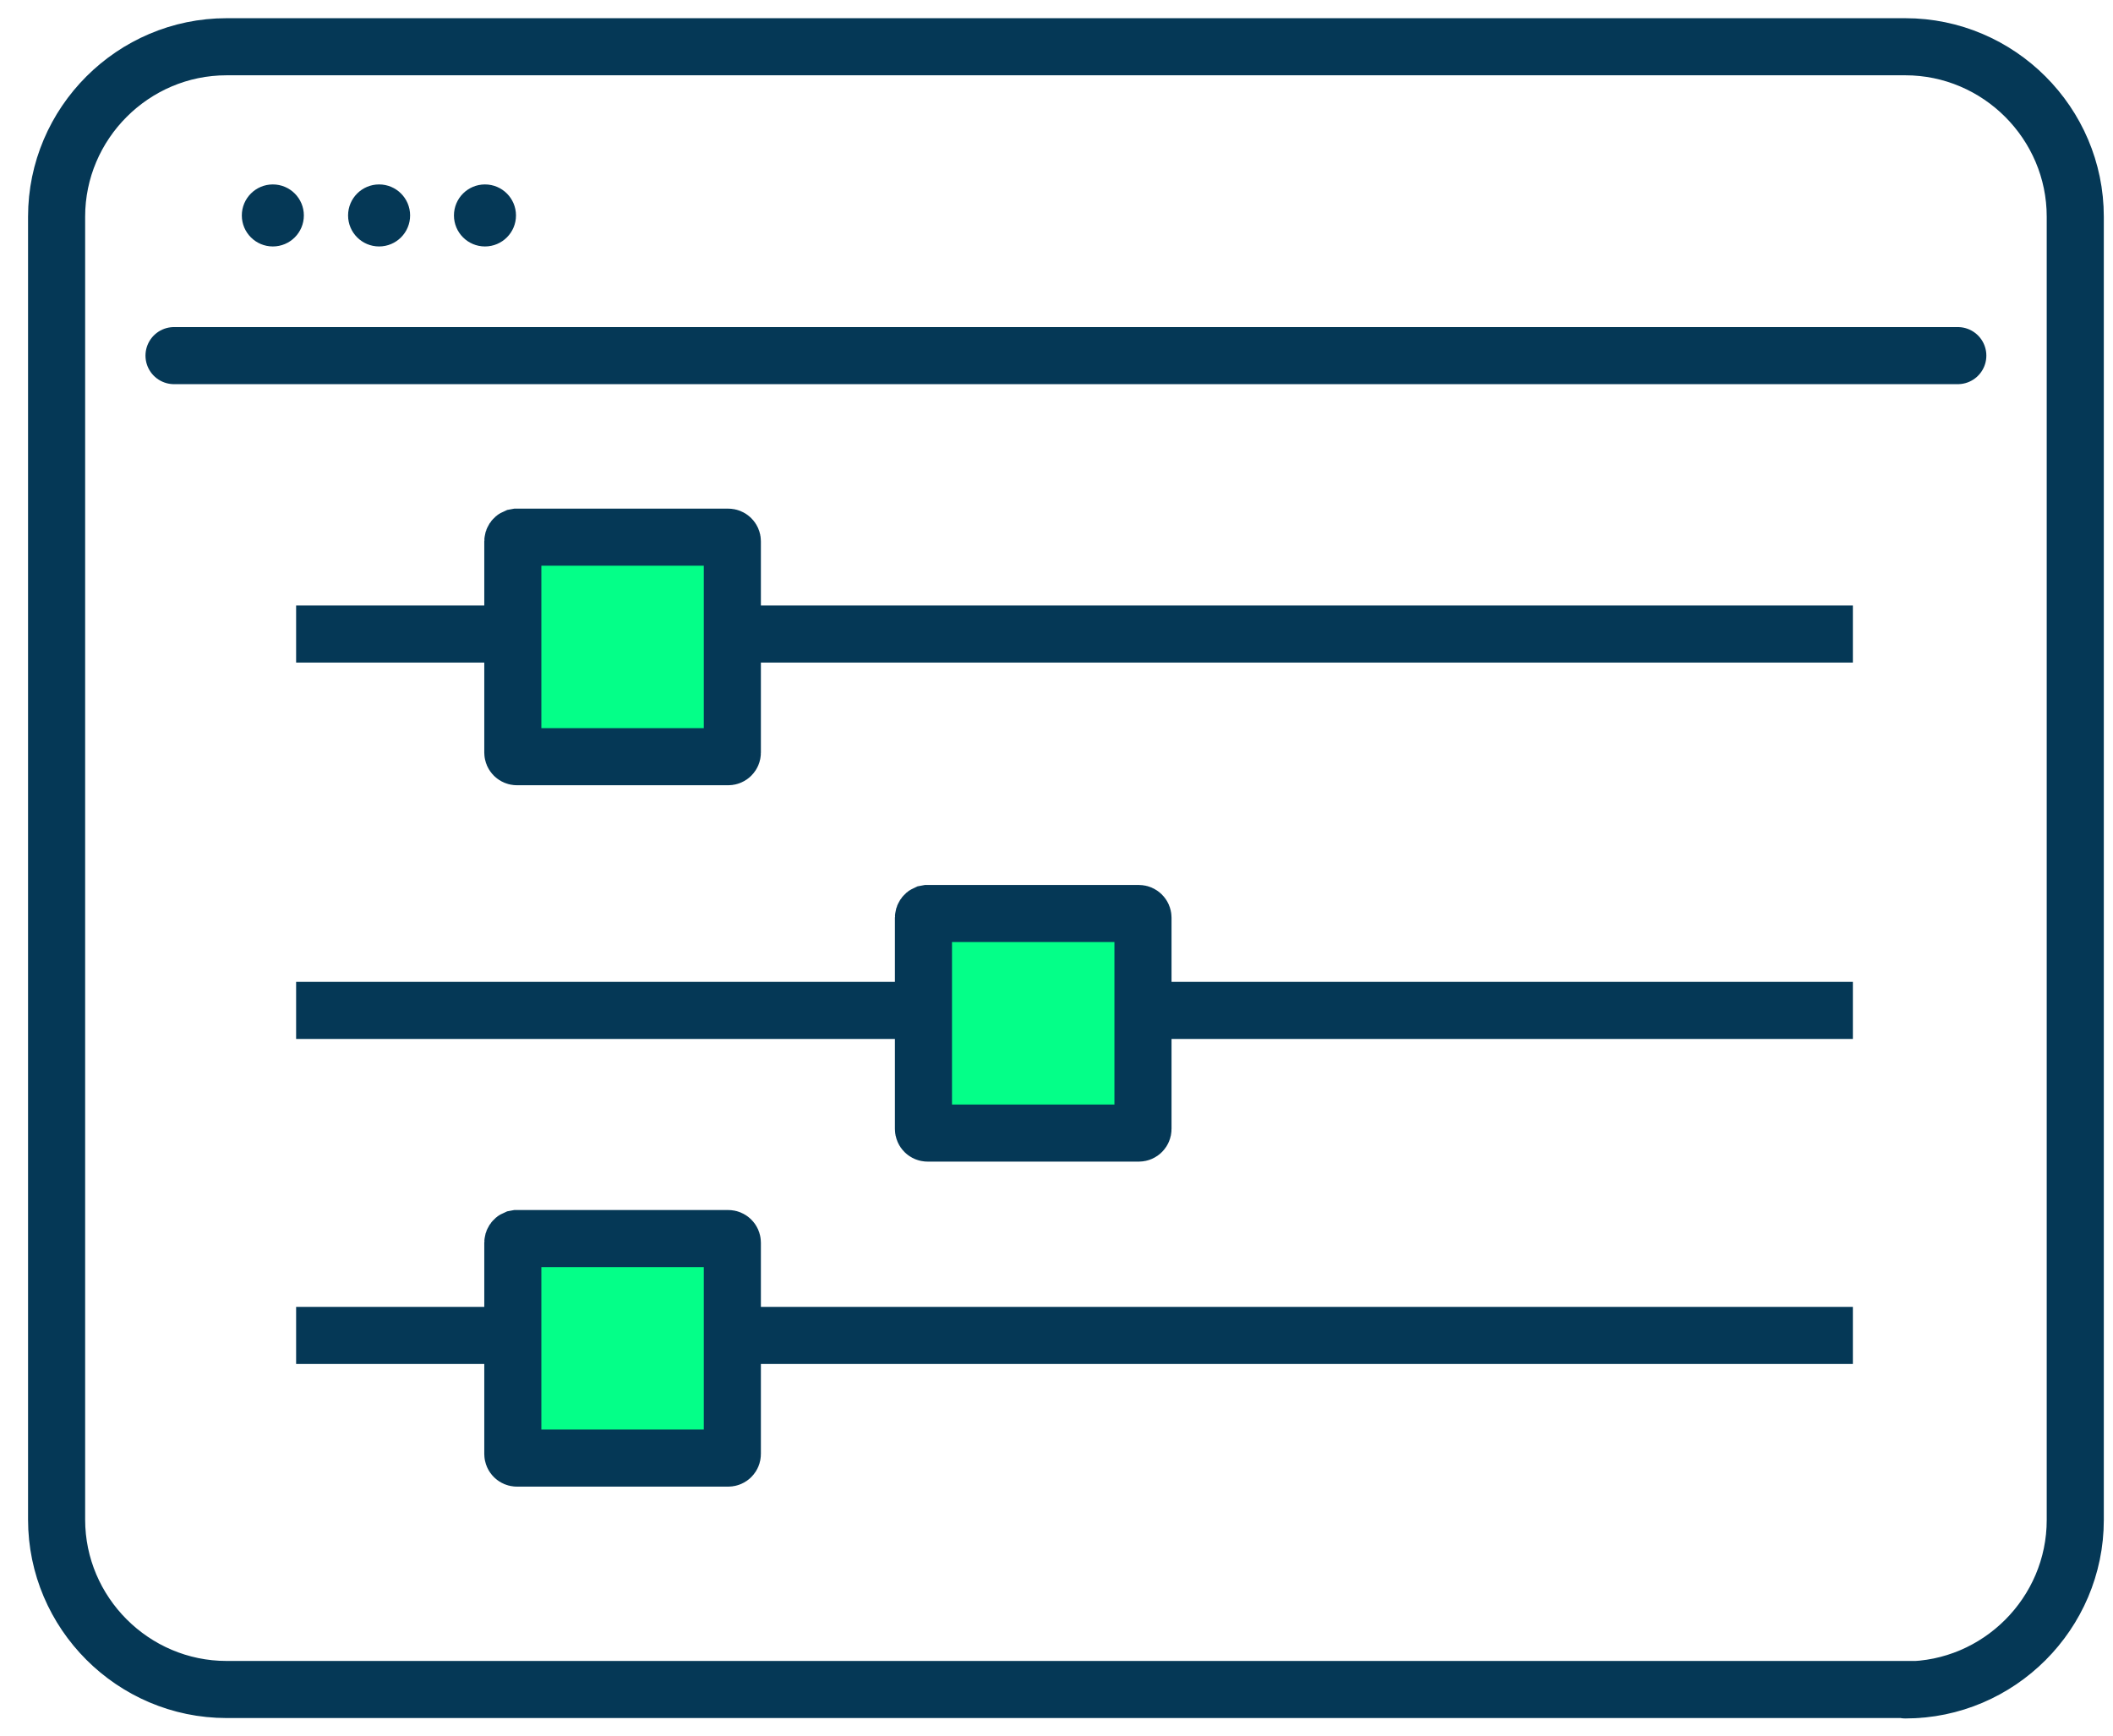 <svg xmlns="http://www.w3.org/2000/svg" width="56" height="46" viewBox="0 0 56 46" fill="none"><path d="M50.811 44.777L6.004 44.777C3.527 44.777 1.5 42.75 1.5 40.273V5.743C1.5 3.266 3.527 1.239 6.004 1.239H50.496C52.973 1.239 55 3.266 55 5.743V40.284C55 42.761 52.973 44.788 50.496 44.788" stroke="#053856" stroke-width="1.513" stroke-linecap="round" stroke-linejoin="round"></path><path d="M4.612 9.425H51.887" stroke="#053856" stroke-width="1.513" stroke-linecap="round" stroke-linejoin="round"></path><ellipse cx="7.231" cy="5.71" rx="0.822" ry="0.822" fill="#053856"></ellipse><ellipse cx="10.047" cy="5.71" rx="0.822" ry="0.822" fill="#053856"></ellipse><ellipse cx="12.853" cy="5.71" rx="0.822" ry="0.822" fill="#053856"></ellipse><line x1="7.848" y1="26.779" x2="49.106" y2="26.779" stroke="#053856" stroke-width="1.513"></line><line x1="7.848" y1="35.393" x2="49.106" y2="35.393" stroke="#053856" stroke-width="1.513"></line><line x1="7.848" y1="16.804" x2="49.106" y2="16.804" stroke="#053856" stroke-width="1.513"></line><path d="M24.583 24.211H30.183C30.243 24.212 30.292 24.261 30.292 24.321V29.92C30.292 29.981 30.243 30.03 30.183 30.03H24.583C24.523 30.03 24.474 29.981 24.474 29.92V24.321C24.474 24.275 24.501 24.236 24.54 24.219L24.583 24.211Z" fill="#04FF88" stroke="#053856" stroke-width="1.513"></path><path d="M13.7 32.826H19.3C19.36 32.826 19.409 32.875 19.409 32.935V38.535C19.409 38.595 19.36 38.644 19.3 38.644H13.7C13.64 38.644 13.591 38.595 13.591 38.535V32.935C13.591 32.89 13.618 32.85 13.657 32.834L13.7 32.826Z" fill="#04FF88" stroke="#053856" stroke-width="1.513"></path><path d="M13.7 14.237H19.3C19.36 14.237 19.409 14.286 19.409 14.346V19.946C19.409 20.006 19.36 20.055 19.3 20.055H13.7C13.64 20.055 13.591 20.006 13.591 19.946V14.346C13.591 14.301 13.618 14.261 13.657 14.245L13.7 14.237Z" fill="#04FF88" stroke="#053856" stroke-width="1.513"></path></svg>